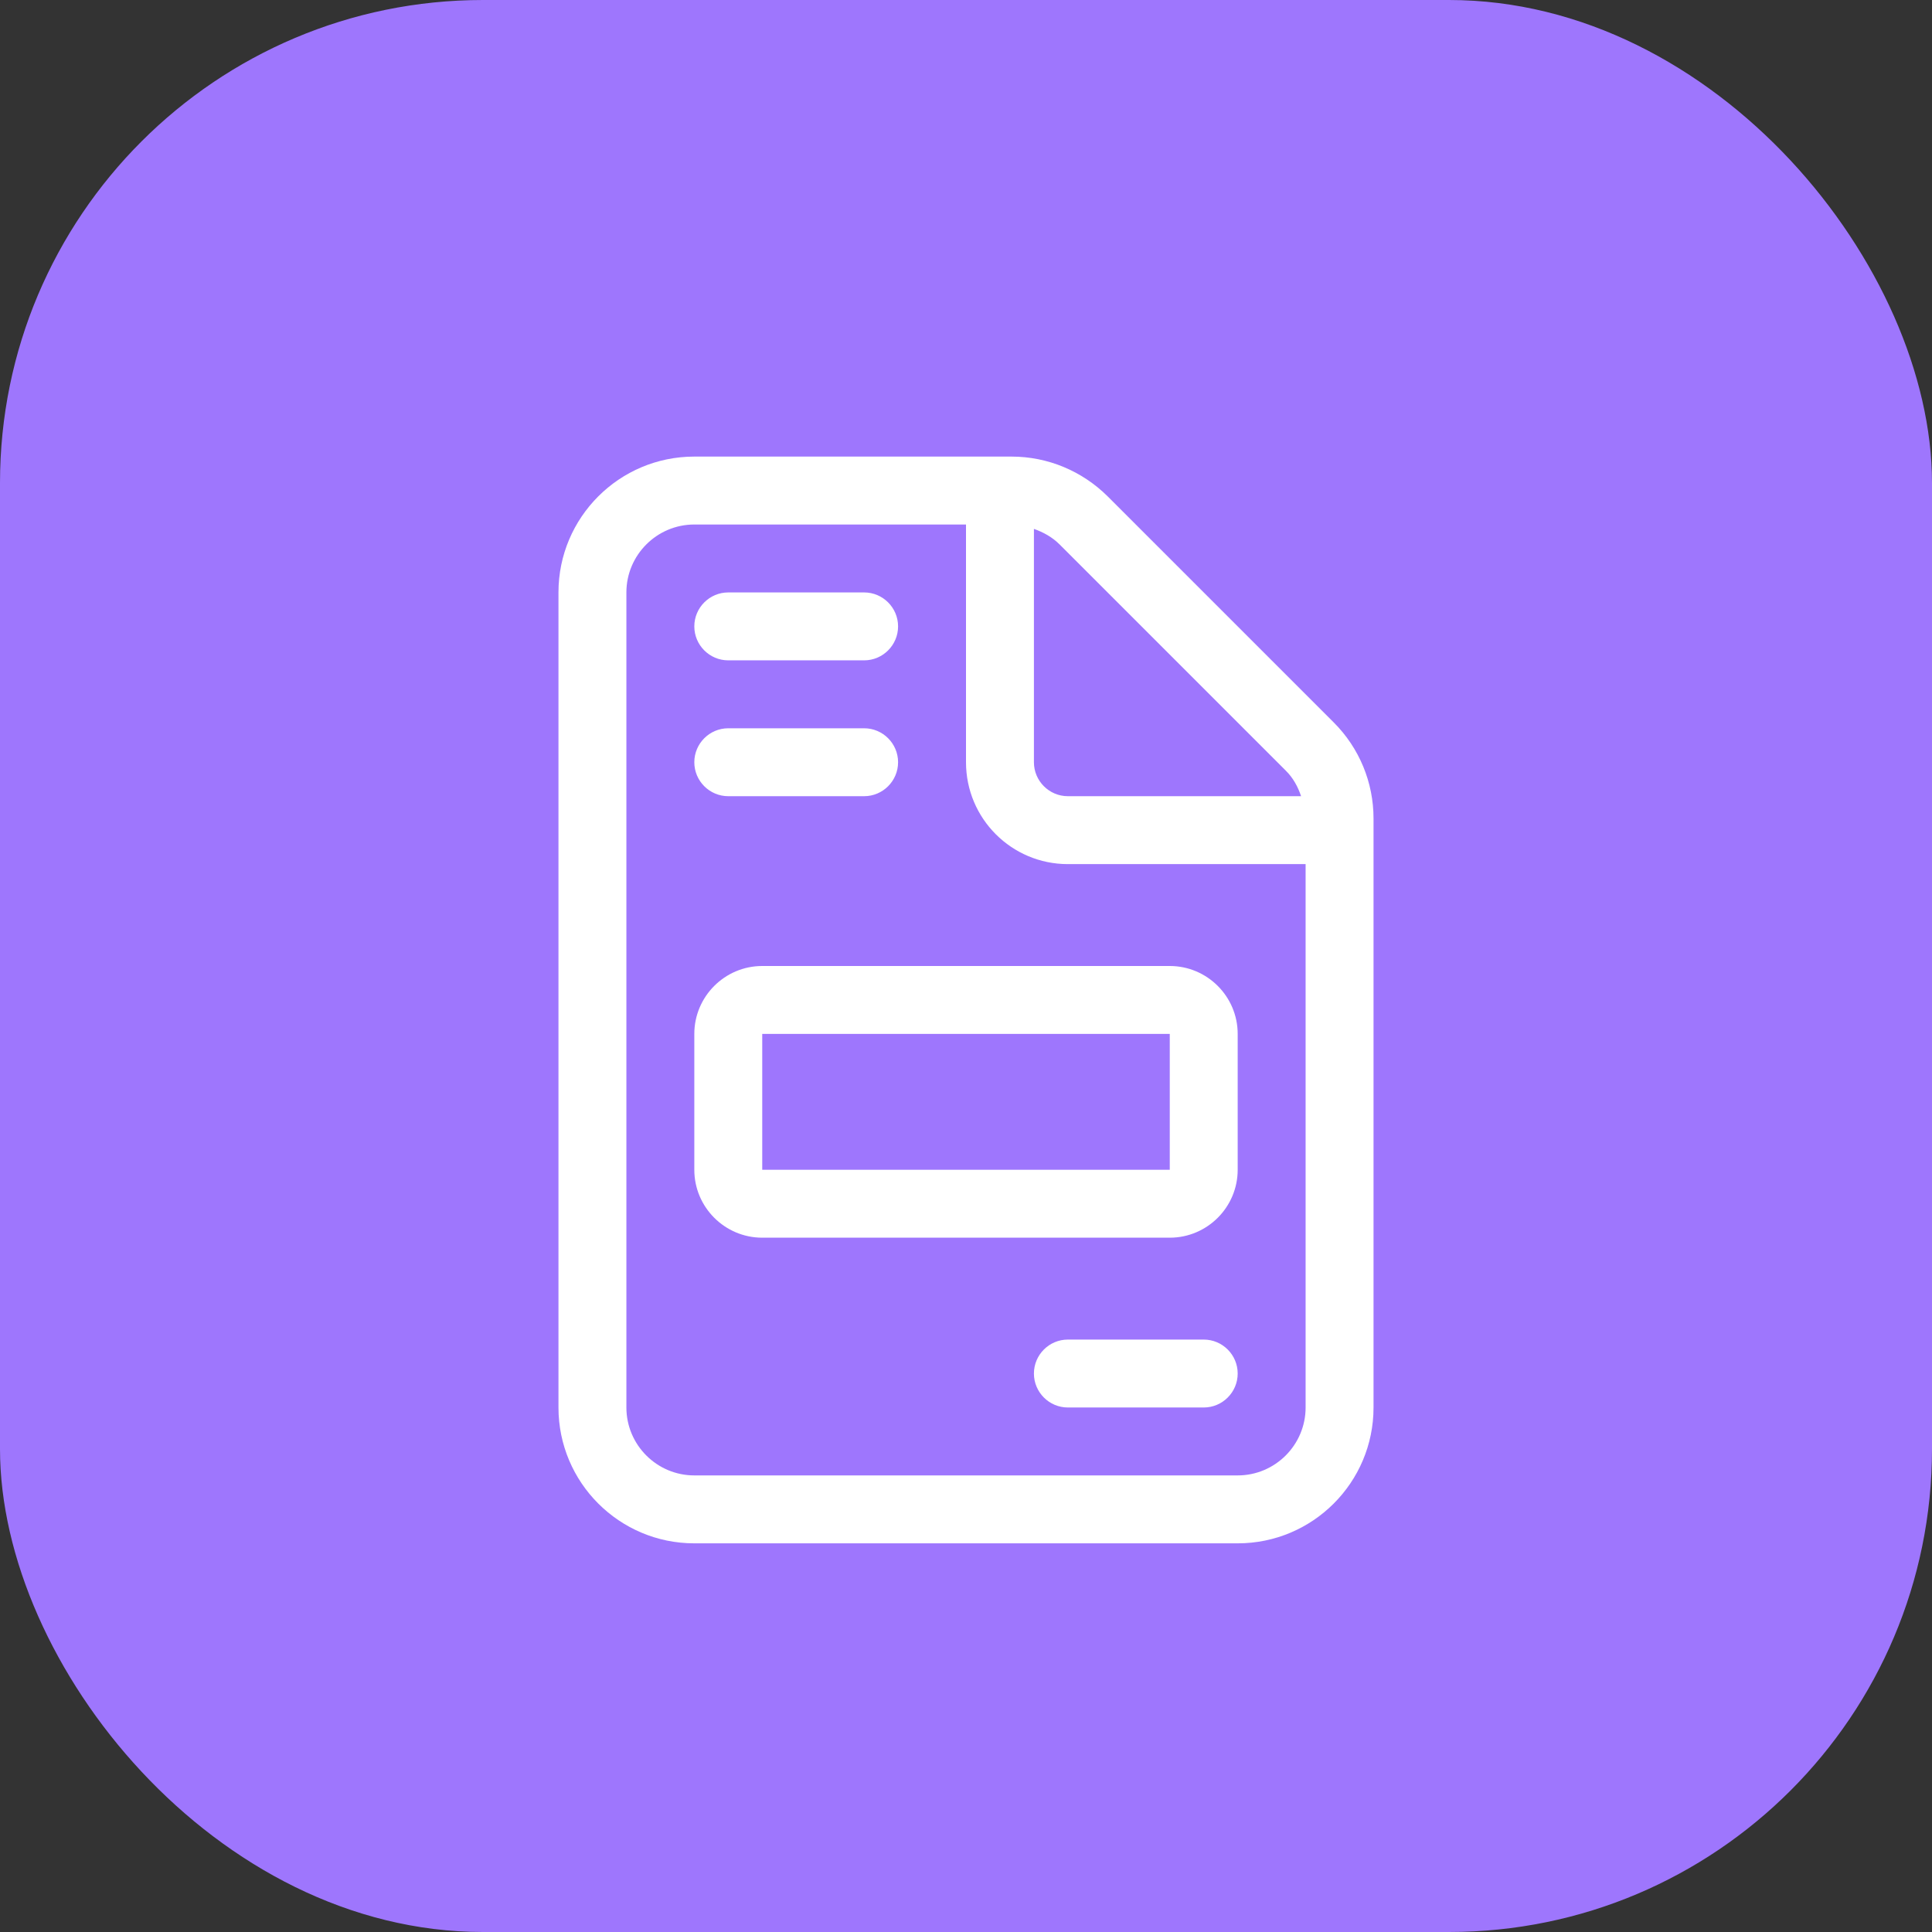 <?xml version="1.0" encoding="UTF-8"?>
<svg id="Layer_1" data-name="Layer 1" xmlns="http://www.w3.org/2000/svg" width="128" height="128" viewBox="0 0 128 128">
  <rect x="0" y="0" width="128" height="128" fill="#333333" stroke="none"/>
  <rect width="128" height="128" rx="32" ry="32" style="fill: #9e76fd; stroke-width: 0px;"/>
  <path d="m91,54.23v39.02c0,4.97-4.03,9-9,9h-36c-4.97,0-9-4.03-9-9v-54c0-4.97,4.03-9,9-9h21.02c2.39,0,4.67.95,6.37,2.64l14.98,14.98c1.69,1.69,2.63,3.97,2.63,6.36Zm-4.5,3.02h-15.75c-3.73,0-6.75-3.02-6.75-6.75v-15.75h-18c-2.48,0-4.5,2.02-4.5,4.5v54c0,2.48,2.02,4.5,4.5,4.5h36c2.48,0,4.5-2.02,4.5-4.5v-36Zm-40.5-15.75c0-1.24,1.01-2.25,2.25-2.25h9c1.24,0,2.25,1.01,2.25,2.25s-1.01,2.25-2.25,2.25h-9c-1.24,0-2.25-1.01-2.25-2.25Zm0,9c0-1.24,1.01-2.25,2.25-2.25h9c1.24,0,2.25,1.01,2.25,2.25s-1.01,2.25-2.25,2.25h-9c-1.24,0-2.25-1.01-2.25-2.25Zm4.5,13.5h27c2.48,0,4.5,2.02,4.5,4.5v9c0,2.48-2.02,4.5-4.5,4.5h-27c-2.48,0-4.5-2.02-4.5-4.5v-9c0-2.48,2.02-4.5,4.5-4.5Zm27,4.5h-27v9h27v-9Zm-9-18c0,1.24,1.01,2.25,2.25,2.25h15.45c-.21-.63-.53-1.22-1.02-1.7l-14.98-14.98c-.49-.49-1.08-.81-1.7-1.03v15.46Zm13.5,40.5c0,1.24-1.01,2.25-2.25,2.25h-9c-1.24,0-2.25-1.01-2.25-2.25s1.01-2.25,2.25-2.25h9c1.24,0,2.25,1.01,2.25,2.25Z" style="fill: #fff; stroke-width: 0px;"/>
</svg>